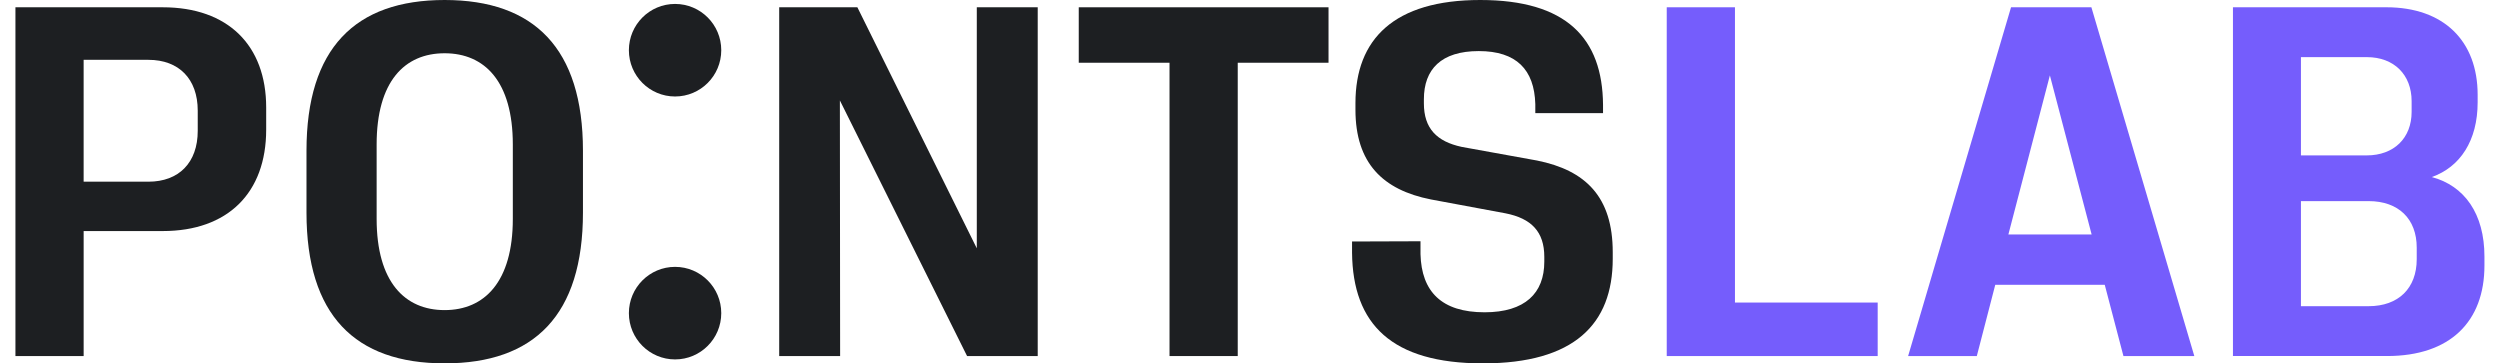 <?xml version="1.0" encoding="UTF-8"?> <svg xmlns="http://www.w3.org/2000/svg" width="344" height="50" viewBox="0 0 344 50" fill="none"><path d="M92.89 13.276C96.4 13.276 99.245 10.426 99.245 6.909C99.245 3.392 96.4 0.542 92.89 0.542C89.38 0.542 86.535 3.392 86.535 6.909C86.535 10.426 89.38 13.276 92.89 13.276Z" fill="#1D1F22"></path><path d="M92.89 49.456C96.4 49.456 99.245 46.605 99.245 43.089C99.245 39.572 96.4 36.721 92.89 36.721C89.38 36.721 86.535 39.572 86.535 43.089C86.535 46.605 89.38 49.456 92.89 49.456Z" fill="#1D1F22"></path><path d="M2.124 1.003H22.399C31.35 1.003 36.627 6.223 36.627 14.791V17.837C36.627 26.538 31.35 31.793 22.399 31.793H11.51V48.993H2.124V1.003ZM27.208 18.004V15.226C27.208 10.843 24.602 8.233 20.427 8.233H11.508V25H20.427C24.602 25 27.208 22.39 27.208 18.006V18.004Z" fill="#1D1F22"></path><path d="M42.173 29.249V20.748C42.173 6.66 48.853 0 61.178 0C73.503 0 80.215 6.66 80.215 20.748V29.249C80.215 43.338 73.536 49.998 61.178 49.998C48.82 49.998 42.173 43.338 42.173 29.249ZM70.564 30.12V19.88C70.564 11.211 66.69 7.329 61.178 7.329C55.665 7.329 51.825 11.211 51.825 19.88V30.12C51.825 38.789 55.698 42.67 61.178 42.67C66.657 42.67 70.564 38.789 70.564 30.12Z" fill="#1D1F22"></path><path d="M107.22 1.003H117.974L134.407 34.169V1.003H142.79V48.993H133.07L115.568 13.82L115.601 48.993H107.218V1.003H107.22Z" fill="#1D1F22"></path><path d="M160.928 8.633H148.436V1.003H182.805V8.633H170.312V48.993H160.926V8.633H160.928Z" fill="#1D1F22"></path><path d="M186.042 34.769V33.23L195.461 33.197V34.972C195.596 40.127 198.367 42.971 204.279 42.971C209.858 42.971 212.496 40.328 212.496 36.011V35.341C212.496 31.895 210.725 30.054 207.151 29.351L196.898 27.444C190.284 26.137 186.51 22.457 186.51 15.094V14.19C186.51 5.389 191.82 0 203.677 0C215.534 0 220.51 5.254 220.577 14.425V15.563H211.259V14.325C211.124 9.573 208.653 7.029 203.476 7.029C198.298 7.029 195.927 9.54 195.927 13.655V14.223C195.927 17.672 197.698 19.477 201.138 20.214L211.492 22.088C218.172 23.427 221.913 27.074 221.913 34.705V35.608C221.913 44.611 216.604 50 204.045 50C191.486 50 186.141 44.611 186.042 34.773V34.769Z" fill="#1D1F22"></path><path d="M229.343 1.002H238.73V41.631H258.369V48.993H229.343V1.002Z" fill="#755DFC"></path><path d="M276.719 1.002H287.775L301.938 48.993H292.185L289.613 39.188H274.548L272.009 48.993H262.557L276.719 1.002ZM287.808 32.261L282.064 10.374L276.353 32.261H287.808Z" fill="#755DFC"></path><path d="M307.256 1.001H328.365C336.28 1.001 340.924 5.654 340.924 13.05V14.086C340.924 19.34 338.519 22.99 334.61 24.36C339.119 25.565 341.859 29.413 341.859 35.303V36.541C341.859 44.238 337.149 48.99 328.464 48.99H307.254V0.999L307.256 1.001ZM331.839 15.393V13.921C331.839 10.273 329.402 7.862 325.693 7.862H316.609V21.383H325.66C329.402 21.383 331.839 19.007 331.839 15.393ZM332.541 35.673V34.066C332.541 30.116 330.035 27.673 325.927 27.673H316.609V42.131H325.927C330.035 42.131 332.541 39.654 332.541 35.673Z" fill="#755DFC"></path></svg> 